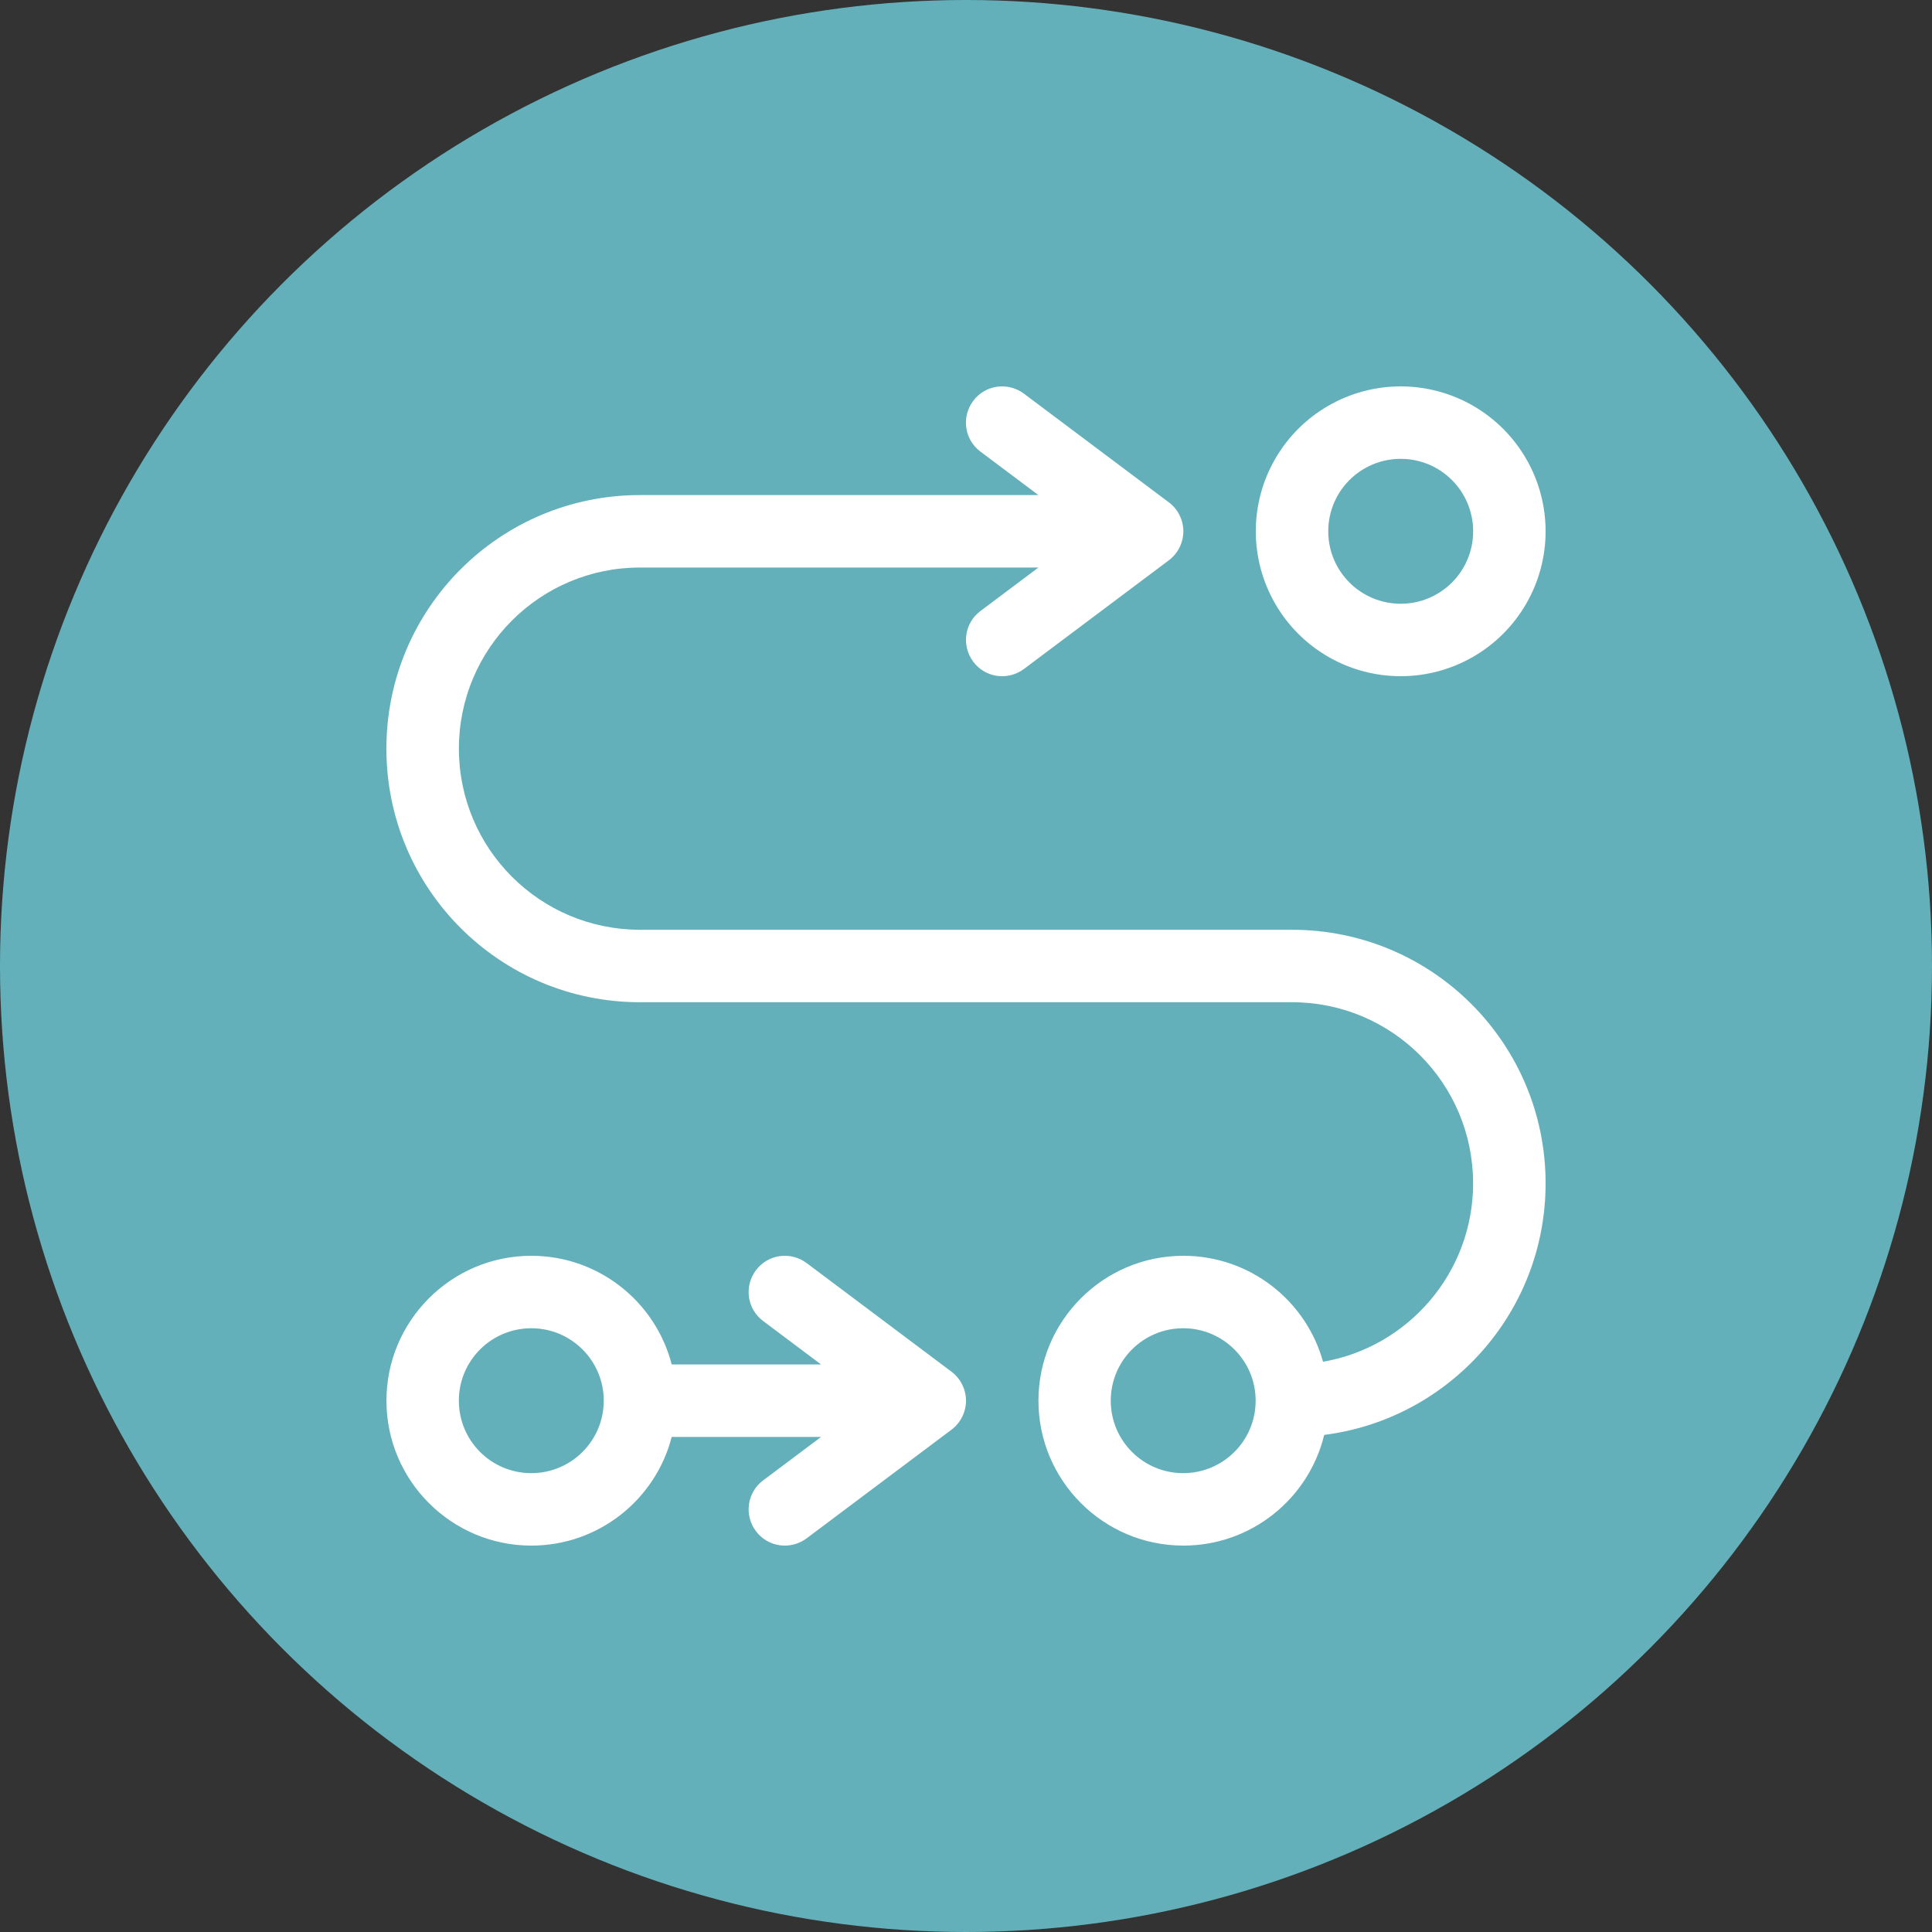 <?xml version="1.0" encoding="UTF-8"?>
<svg id="a" data-name="Layer 1" xmlns="http://www.w3.org/2000/svg" width="400" height="400" viewBox="0 0 400 400">
  <rect x="0" y="0" width="400" height="400" fill="#333333" stroke="none"/>
  <circle cx="200" cy="200" r="200" fill="#64b0ba" stroke-width="0"/>
  <path d="M242,104c1.88,1.41,3,3.66,3,6s-1.12,4.59-3,6l-30,22.5c-3.33,2.48-8.02,1.83-10.5-1.5-2.48-3.33-1.83-8.02,1.5-10.5l12-9h-82.49c-20.72,0-37.5,16.78-37.5,37.5s16.78,37.5,37.5,37.5h134.99c29.01,0,52.5,23.48,52.5,52.5,0,26.72-19.97,48.8-45.84,52.08-3.19,13.17-15.05,22.92-29.16,22.92-16.54,0-30-13.45-30-30s13.45-30,30-30c13.78,0,25.41,9.28,28.92,21.94,17.62-3.05,31.07-18.42,31.07-36.94,0-20.72-16.78-37.5-37.5-37.5h-134.99c-29.02,0-52.5-23.48-52.5-52.5s23.48-52.5,52.5-52.5h82.49l-12-9c-3.33-2.48-3.98-7.17-1.5-10.5,2.49-3.33,7.17-3.98,10.5-1.5l30,22.5ZM170,282.5l-12-9c-3.33-2.48-3.98-7.17-1.5-10.5,2.49-3.33,7.17-3.98,10.5-1.5l30,22.5c1.88,1.41,3,3.66,3,6s-1.12,4.59-3,6l-30,22.5c-3.33,2.48-8.02,1.83-10.5-1.5-2.48-3.33-1.83-8.02,1.5-10.5l12-9h-30.93c-3.33,12.94-15.1,22.5-29.06,22.5-16.54,0-30-13.45-30-30s13.45-30,30-30c13.97,0,25.73,9.56,29.06,22.5h30.93ZM110,305c8.28,0,15-6.71,15-15s-6.71-15-15-15-15,6.71-15,15,6.71,15,15,15ZM259.97,290.02c.01-8.28-6.69-15.01-14.98-15.02s-15.01,6.69-15.02,14.98c-.01,8.28,6.69,15.01,14.98,15.02,8.28.01,15.01-6.69,15.02-14.98ZM264.02,125c-5.36-9.28-5.36-20.72,0-30s15.26-15,25.98-15,20.62,5.72,25.98,15,5.36,20.72,0,30-15.26,15-25.98,15-20.62-5.72-25.98-15ZM275,110c0,8.28,6.71,15,15,15s15-6.71,15-15-6.71-15-15-15-15,6.71-15,15Z" fill="#fff" stroke-width="0"/>
</svg>